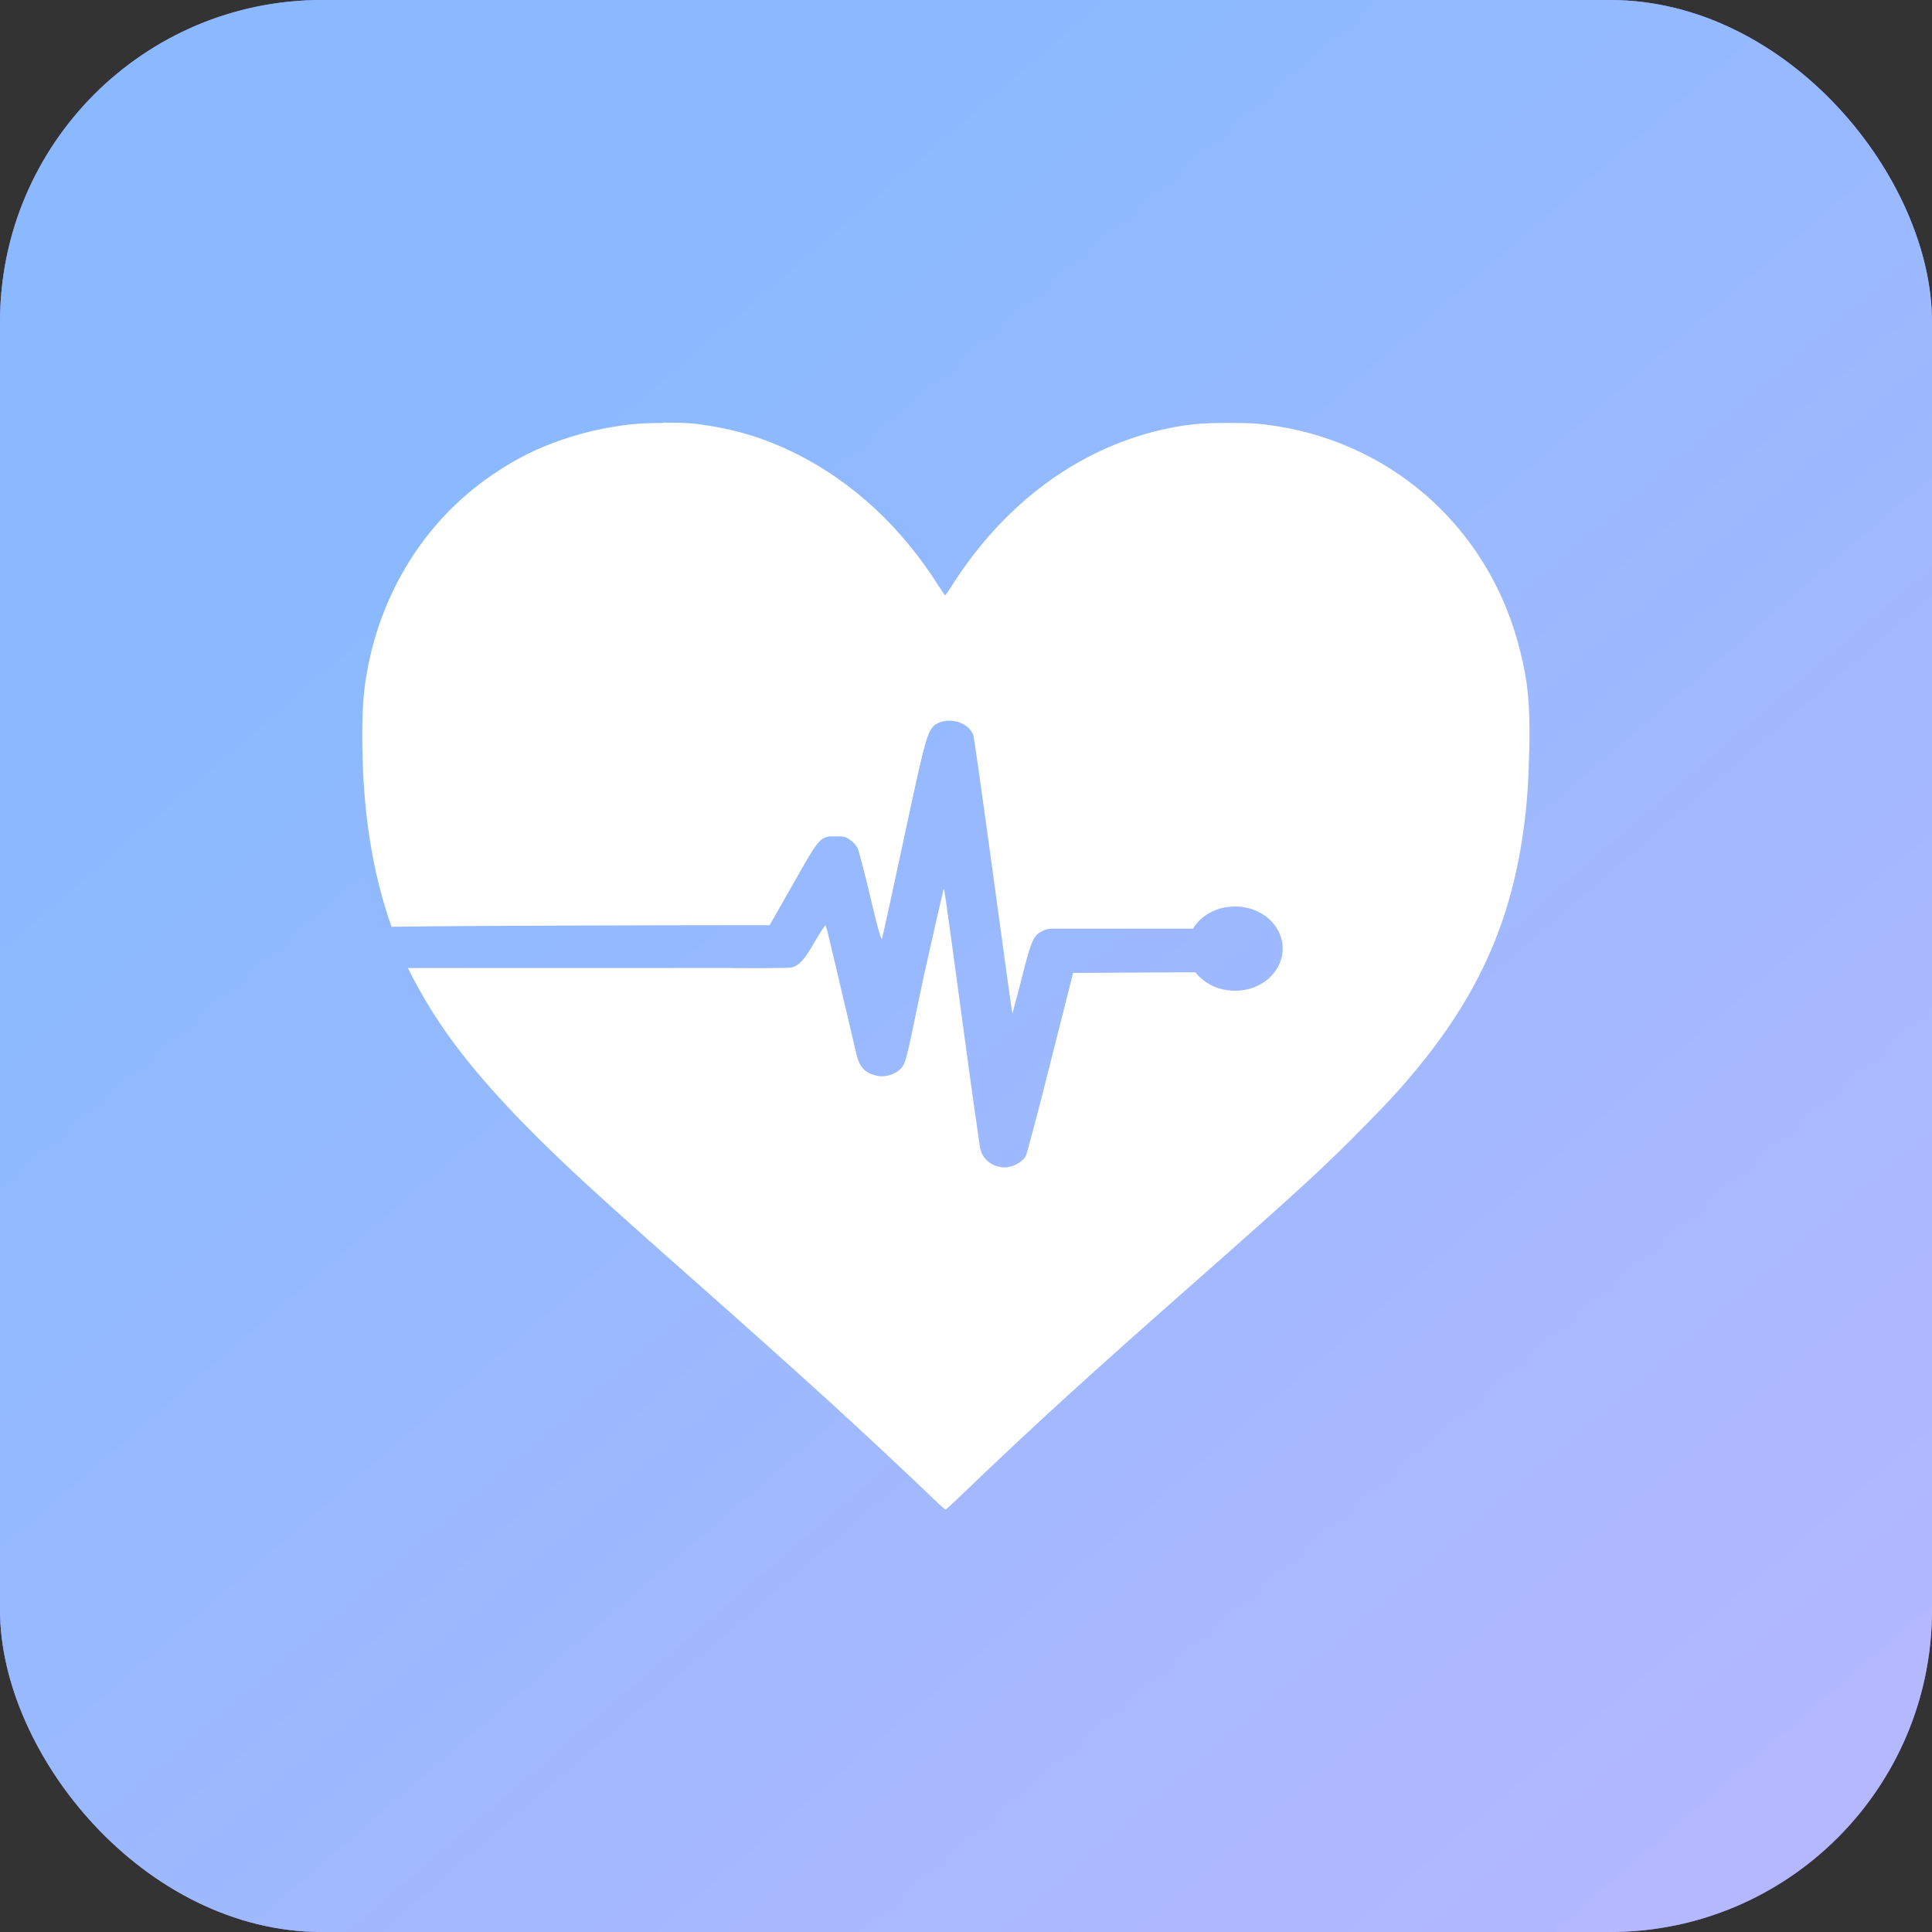 <svg width="48" height="48" viewBox="0 0 48 48" fill="none" xmlns="http://www.w3.org/2000/svg">
<rect x="0" y="0" width="48" height="48" fill="#333333" stroke="none"/>
<rect width="48" height="48" rx="8" fill="#9091FE"/>
<rect width="48" height="48" rx="8" fill="url(#paint0_linear_455_53043)"/>
<path d="M16.495 10.508C16.157 10.508 15.827 10.523 15.647 10.546C15.025 10.622 14.552 10.729 13.997 10.913C13.344 11.134 12.826 11.394 12.241 11.791C10.478 12.984 9.323 14.925 9.053 17.126C9.015 17.485 9 17.768 9 18.272C9 20.099 9.24 21.65 9.728 23.026C11.739 22.995 17.035 22.987 17.951 22.987H19.121L19.699 21.971C20.374 20.779 20.374 20.779 20.764 20.779C20.967 20.779 21.012 20.786 21.124 20.87C21.199 20.916 21.282 21.016 21.312 21.084C21.342 21.153 21.484 21.703 21.627 22.3C21.799 23.056 21.897 23.369 21.912 23.324C21.927 23.285 22.182 22.124 22.475 20.748C23.015 18.234 23.045 18.081 23.323 17.959C23.405 17.921 23.495 17.905 23.585 17.905C23.848 17.905 24.103 18.043 24.185 18.272C24.2 18.326 24.425 19.908 24.68 21.78C24.936 23.652 25.146 25.188 25.153 25.181C25.153 25.181 25.266 24.776 25.386 24.294C25.626 23.354 25.671 23.255 25.881 23.14C25.986 23.079 26.091 23.072 26.211 23.072H29.64C29.737 22.911 29.887 22.766 30.067 22.674C30.247 22.575 30.457 22.521 30.683 22.521C31.013 22.521 31.305 22.636 31.523 22.827C31.74 23.018 31.868 23.278 31.868 23.568C31.868 23.859 31.733 24.119 31.523 24.309C31.305 24.501 31.013 24.615 30.683 24.615C30.48 24.615 30.285 24.569 30.12 24.493C29.955 24.409 29.805 24.294 29.7 24.157C29.655 24.157 29.625 24.157 29.58 24.157H29.452L26.661 24.172L26.099 26.396C25.791 27.626 25.513 28.673 25.483 28.727C25.423 28.834 25.266 28.941 25.123 28.979C24.988 29.009 24.943 29.017 24.785 28.979C24.575 28.925 24.403 28.757 24.358 28.551C24.335 28.459 24.125 26.969 23.893 25.242C23.66 23.507 23.465 22.086 23.45 22.078C23.442 22.07 23.225 23.026 22.962 24.203C22.707 25.379 22.542 26.304 22.452 26.449C22.347 26.656 22.032 26.786 21.777 26.724C21.484 26.656 21.349 26.511 21.274 26.174C20.869 24.455 20.539 23.033 20.517 22.995C20.509 22.965 20.396 23.133 20.246 23.392C19.976 23.866 19.834 24.012 19.631 24.042C19.571 24.05 18.888 24.057 18.108 24.05C17.748 24.05 11.881 24.05 10.133 24.05C10.185 24.149 10.238 24.256 10.29 24.355C10.906 25.517 11.686 26.541 12.909 27.81C13.914 28.841 14.642 29.514 17.358 31.913C19.984 34.237 21.552 35.666 23.21 37.255C23.345 37.385 23.465 37.5 23.488 37.5C23.51 37.5 23.518 37.5 24.313 36.736C25.821 35.299 27.119 34.114 29.617 31.913C32.311 29.537 32.903 28.994 33.909 27.97C34.569 27.298 34.839 27 35.252 26.495C36.887 24.493 37.69 22.537 37.93 19.93C37.975 19.411 37.975 19.189 37.998 18.524C38.013 17.485 37.96 16.935 37.765 16.163C37.037 13.221 34.711 11.073 31.748 10.592C31.313 10.523 31.118 10.508 30.503 10.508C29.782 10.508 29.46 10.546 28.867 10.676C27.727 10.936 26.616 11.478 25.656 12.265C24.868 12.907 24.2 13.679 23.615 14.604C23.548 14.711 23.48 14.795 23.48 14.795C23.48 14.795 23.413 14.703 23.345 14.596C22.415 13.114 21.207 11.99 19.796 11.28C18.979 10.874 18.243 10.653 17.298 10.531C17.125 10.508 16.795 10.5 16.465 10.5L16.495 10.508Z" fill="white"/>
<defs>
<linearGradient id="paint0_linear_455_53043" x1="6.07688e-08" y1="0.975" x2="43.705" y2="51.7" gradientUnits="userSpaceOnUse">
<stop offset="0.232" stop-color="#8AB9FF"/>
<stop offset="1" stop-color="#B8B8FF"/>
</linearGradient>
</defs>
</svg>
